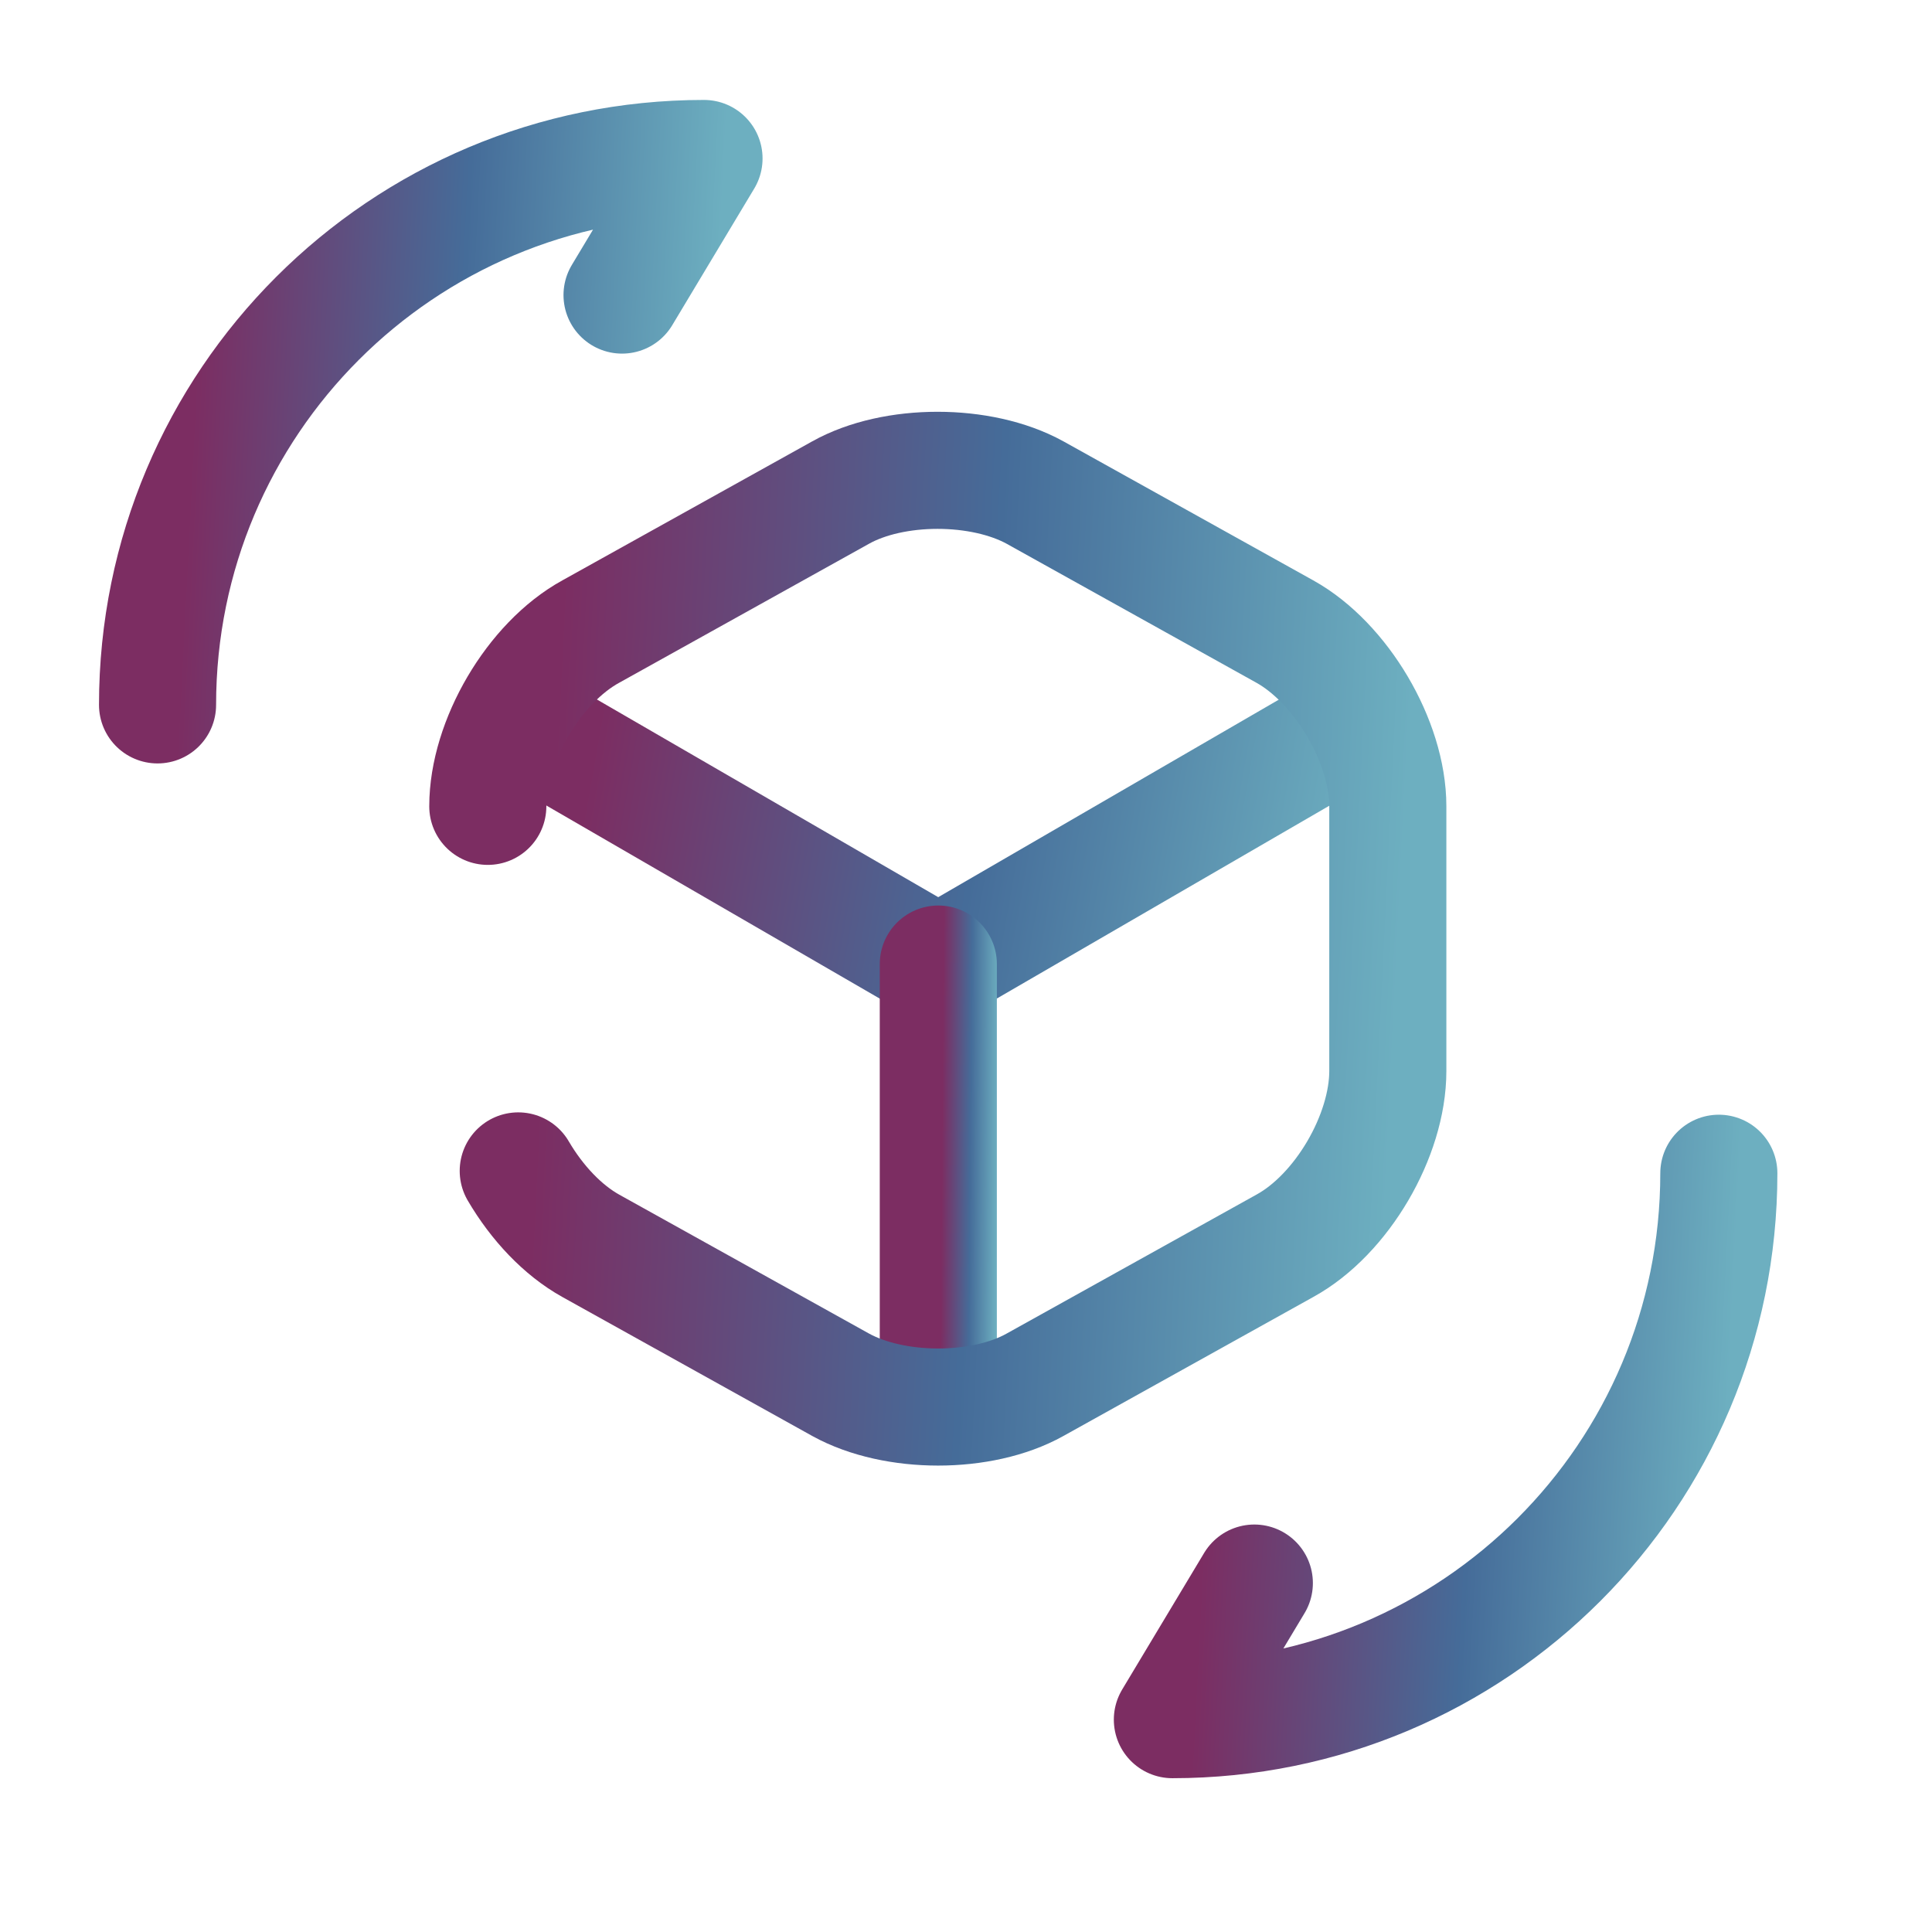 <?xml version="1.0" encoding="UTF-8"?> <svg xmlns="http://www.w3.org/2000/svg" width="33" height="33" viewBox="0 0 33 33" fill="none"> <path d="M8.959 12.387L16.026 16.48L23.039 12.413" stroke="url(#paint0_linear_316_1665)" stroke-width="2" stroke-linecap="round" stroke-linejoin="round"></path> <path d="M16.027 23.733V16.467" stroke="url(#paint1_linear_316_1665)" stroke-width="2" stroke-linecap="round" stroke-linejoin="round"></path> <path d="M8.332 13.773C8.332 12.667 9.119 11.32 10.092 10.787L14.359 8.413C15.265 7.907 16.759 7.907 17.679 8.413L21.945 10.787C22.905 11.32 23.705 12.667 23.705 13.773V18.293C23.705 19.4 22.919 20.747 21.945 21.28L17.679 23.653C16.772 24.16 15.279 24.16 14.359 23.653L10.092 21.28C9.612 21.013 9.172 20.547 8.852 20" stroke="url(#paint2_linear_316_1665)" stroke-width="2" stroke-linecap="round" stroke-linejoin="round"></path> <path d="M29.359 20.04C29.359 25.2 25.185 29.373 20.025 29.373L21.425 27.04" stroke="url(#paint3_linear_316_1665)" stroke-width="2" stroke-linecap="round" stroke-linejoin="round"></path> <path d="M2.691 12.04C2.691 6.88 6.865 2.707 12.025 2.707L10.625 5.04" stroke="url(#paint4_linear_316_1665)" stroke-width="2" stroke-linecap="round" stroke-linejoin="round"></path> <defs> <linearGradient id="paint0_linear_316_1665" x1="10.517" y1="10.668" x2="24.834" y2="13.176" gradientUnits="userSpaceOnUse"> <stop stop-color="#7C2D62"></stop> <stop offset="0.462" stop-color="#456C99"></stop> <stop offset="0.906" stop-color="#6DAFC0"></stop> </linearGradient> <linearGradient id="paint1_linear_316_1665" x1="16.138" y1="13.416" x2="17.186" y2="13.424" gradientUnits="userSpaceOnUse"> <stop stop-color="#7C2D62"></stop> <stop offset="0.462" stop-color="#456C99"></stop> <stop offset="0.906" stop-color="#6DAFC0"></stop> </linearGradient> <linearGradient id="paint2_linear_316_1665" x1="10.033" y1="1.317" x2="26.106" y2="2.103" gradientUnits="userSpaceOnUse"> <stop stop-color="#7C2D62"></stop> <stop offset="0.462" stop-color="#456C99"></stop> <stop offset="0.906" stop-color="#6DAFC0"></stop> </linearGradient> <linearGradient id="paint3_linear_316_1665" x1="21.058" y1="16.122" x2="30.814" y2="16.619" gradientUnits="userSpaceOnUse"> <stop stop-color="#7C2D62"></stop> <stop offset="0.462" stop-color="#456C99"></stop> <stop offset="0.906" stop-color="#6DAFC0"></stop> </linearGradient> <linearGradient id="paint4_linear_316_1665" x1="3.724" y1="-1.211" x2="13.48" y2="-0.714" gradientUnits="userSpaceOnUse"> <stop stop-color="#7C2D62"></stop> <stop offset="0.462" stop-color="#456C99"></stop> <stop offset="0.906" stop-color="#6DAFC0"></stop> </linearGradient> </defs> </svg> 